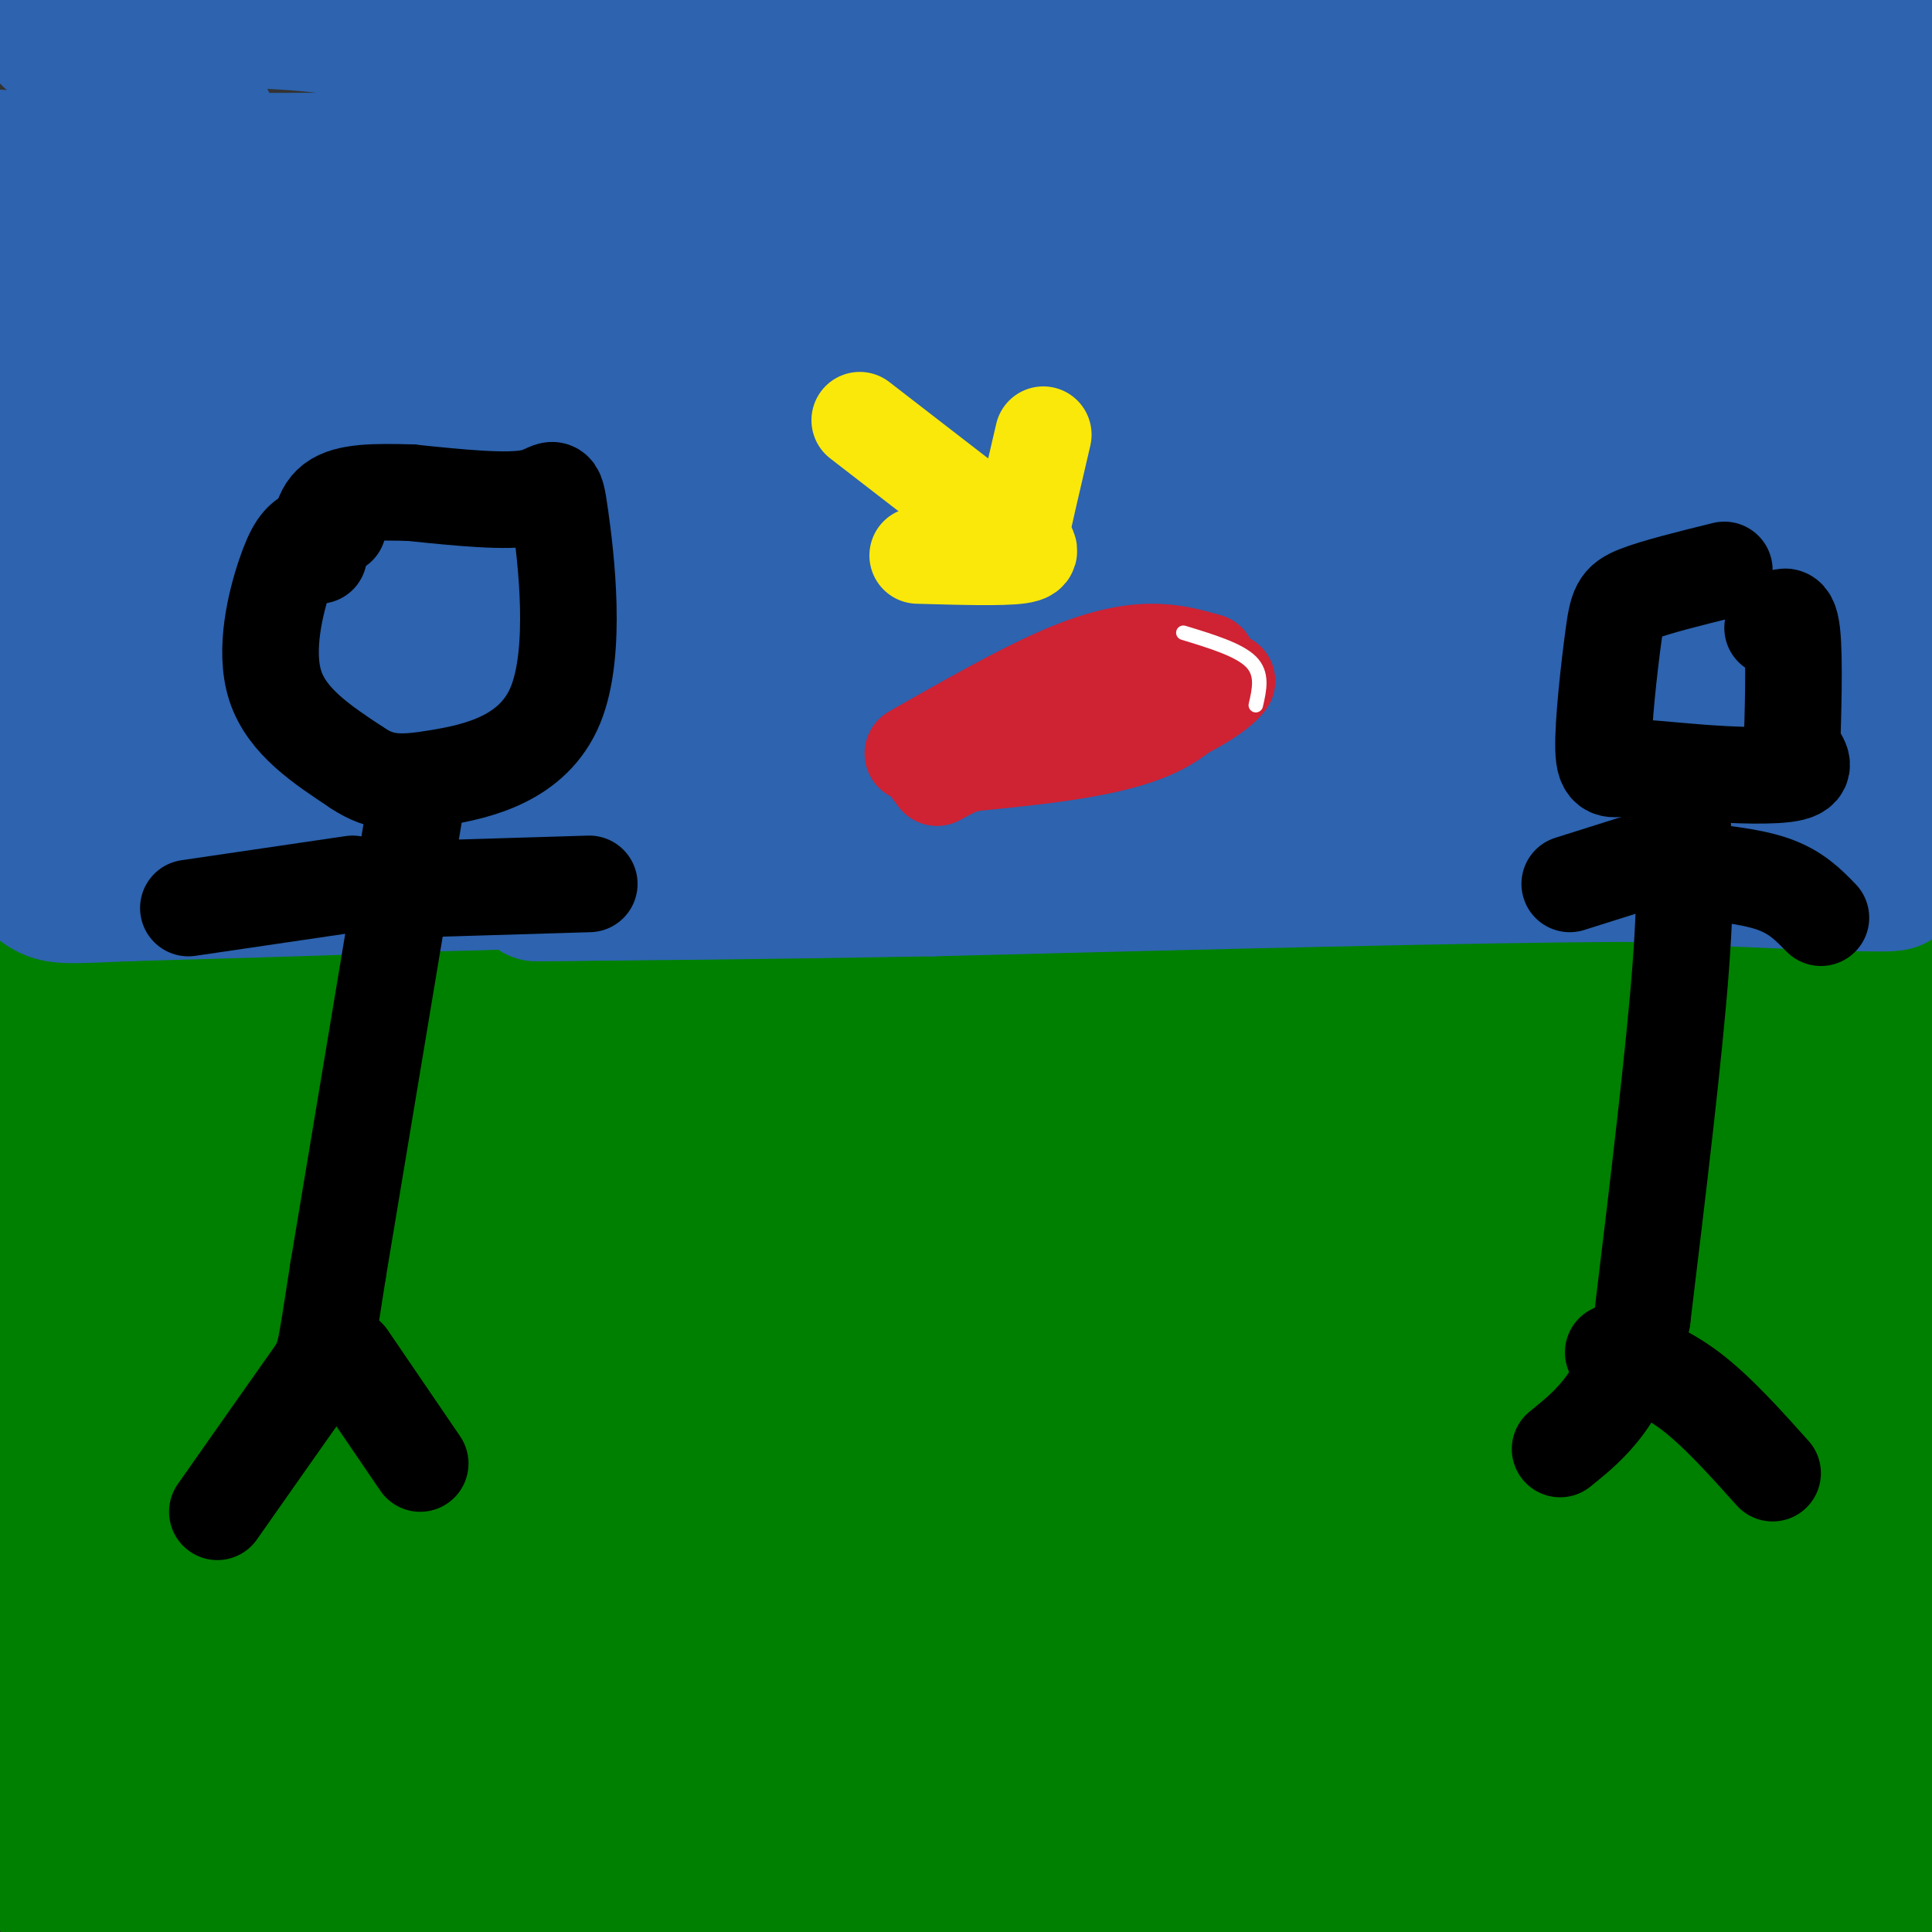 <svg viewBox='0 0 400 400' version='1.1' xmlns='http://www.w3.org/2000/svg' xmlns:xlink='http://www.w3.org/1999/xlink'><rect x="0" y="0" width="400" height="400" fill="#333333" stroke="none"/><g fill='none' stroke='#008000' stroke-width='28' stroke-linecap='round' stroke-linejoin='round'><path d='M4,220c-0.515,1.855 -1.031,3.709 3,5c4.031,1.291 12.608,2.017 34,0c21.392,-2.017 55.600,-6.778 81,-8c25.400,-1.222 41.992,1.094 58,0c16.008,-1.094 31.431,-5.598 71,-8c39.569,-2.402 103.285,-2.701 167,-3'/><path d='M14,248c-34.778,-0.267 -69.556,-0.533 -8,0c61.556,0.533 219.444,1.867 244,3c24.556,1.133 -84.222,2.067 -193,3'/><path d='M57,254c40.511,-6.511 238.289,-24.289 332,-32c93.711,-7.711 83.356,-5.356 73,-3'/><path d='M297,250c-12.287,2.587 -24.574,5.174 -67,21c-42.426,15.826 -114.990,44.892 -154,59c-39.010,14.108 -44.464,13.260 -55,15c-10.536,1.740 -26.153,6.069 38,-1c64.153,-7.069 208.077,-25.534 352,-44'/><path d='M328,311c-82.111,19.333 -164.222,38.667 -211,49c-46.778,10.333 -58.222,11.667 -73,13c-14.778,1.333 -32.889,2.667 -51,4'/><path d='M14,374c42.083,-6.655 84.167,-13.310 131,-19c46.833,-5.690 98.417,-10.417 139,-14c40.583,-3.583 70.167,-6.024 96,-7c25.833,-0.976 47.917,-0.488 70,0'/><path d='M396,337c-164.689,24.067 -329.378,48.133 -358,58c-28.622,9.867 78.822,5.533 165,-1c86.178,-6.533 151.089,-15.267 216,-24'/><path d='M400,360c3.771,-4.324 7.541,-8.648 -48,-2c-55.541,6.648 -170.394,24.267 -241,32c-70.606,7.733 -96.963,5.580 -91,5c5.963,-0.580 44.248,0.411 71,-1c26.752,-1.411 41.972,-5.226 72,-10c30.028,-4.774 74.865,-10.507 123,-19c48.135,-8.493 99.567,-19.747 151,-31'/><path d='M362,330c-103.231,20.469 -206.463,40.938 -266,49c-59.537,8.062 -75.381,3.718 -71,0c4.381,-3.718 28.987,-6.809 58,-12c29.013,-5.191 62.432,-12.483 128,-17c65.568,-4.517 163.284,-6.258 261,-8'/><path d='M396,362c-16.000,6.083 -32.000,12.167 -77,21c-45.000,8.833 -119.000,20.417 -193,32'/><path d='M265,397c0.000,0.000 188.000,-18.000 188,-18'/><path d='M379,378c-31.964,3.649 -63.929,7.298 -79,9c-15.071,1.702 -13.250,1.458 6,4c19.250,2.542 55.929,7.869 76,10c20.071,2.131 23.536,1.065 27,0'/><path d='M402,396c-1.128,0.504 -2.256,1.009 -4,0c-1.744,-1.009 -4.106,-3.530 -13,-17c-8.894,-13.470 -24.322,-37.889 -33,-54c-8.678,-16.111 -10.606,-23.915 -10,-31c0.606,-7.085 3.744,-13.453 15,-27c11.256,-13.547 30.628,-34.274 50,-55'/><path d='M404,235c-2.177,-1.046 -4.354,-2.093 -5,23c-0.646,25.093 0.239,76.324 0,99c-0.239,22.676 -1.603,16.797 -6,-14c-4.397,-30.797 -11.828,-86.514 -15,-106c-3.172,-19.486 -2.086,-2.743 -1,14'/><path d='M377,251c-0.006,18.656 0.478,58.297 0,73c-0.478,14.703 -1.917,4.469 -4,-1c-2.083,-5.469 -4.810,-6.173 -8,-16c-3.190,-9.827 -6.845,-28.778 -12,-45c-5.155,-16.222 -11.811,-29.713 -13,-26c-1.189,3.713 3.089,24.632 10,39c6.911,14.368 16.456,22.184 26,30'/><path d='M376,305c8.094,9.994 15.328,19.977 16,12c0.672,-7.977 -5.218,-33.916 -8,-46c-2.782,-12.084 -2.456,-10.313 -6,-16c-3.544,-5.687 -10.958,-18.830 -18,-24c-7.042,-5.170 -13.712,-2.365 -17,-3c-3.288,-0.635 -3.193,-4.709 -18,8c-14.807,12.709 -44.516,42.203 -46,55c-1.484,12.797 25.258,8.899 52,5'/><path d='M331,296c11.566,0.750 14.482,0.124 19,-2c4.518,-2.124 10.638,-5.745 -20,-6c-30.638,-0.255 -98.033,2.857 -104,0c-5.967,-2.857 49.493,-11.683 86,-16c36.507,-4.317 54.059,-4.124 57,-5c2.941,-0.876 -8.731,-2.822 -19,-3c-10.269,-0.178 -19.134,1.411 -28,3'/><path d='M322,267c-23.030,3.571 -66.606,10.998 -99,16c-32.394,5.002 -53.606,7.577 -19,9c34.606,1.423 125.030,1.692 127,2c1.970,0.308 -84.515,0.654 -171,1'/><path d='M160,295c-27.917,0.762 -12.211,2.166 -8,1c4.211,-1.166 -3.073,-4.904 20,3c23.073,7.904 76.504,27.448 96,33c19.496,5.552 5.057,-2.890 -36,-7c-41.057,-4.110 -108.730,-3.889 -134,-4c-25.270,-0.111 -8.135,-0.556 9,-1'/><path d='M107,320c14.126,-0.305 44.941,-0.566 64,0c19.059,0.566 26.362,1.960 11,3c-15.362,1.040 -53.389,1.726 -91,9c-37.611,7.274 -74.805,21.137 -112,35'/><path d='M8,385c3.237,6.559 6.474,13.119 9,10c2.526,-3.119 4.341,-15.916 5,-25c0.659,-9.084 0.163,-14.453 -1,-17c-1.163,-2.547 -2.992,-2.270 -5,-3c-2.008,-0.730 -4.194,-2.466 -6,2c-1.806,4.466 -3.230,15.133 -4,18c-0.770,2.867 -0.885,-2.067 -1,-7'/><path d='M5,363c0.956,-43.889 3.844,-150.111 3,-169c-0.844,-18.889 -5.422,49.556 -10,118'/><path d='M-1,296c3.054,-9.816 6.108,-19.632 15,-23c8.892,-3.368 23.622,-0.286 40,0c16.378,0.286 34.402,-2.222 48,-6c13.598,-3.778 22.768,-8.827 28,-12c5.232,-3.173 6.524,-4.470 -10,-1c-16.524,3.470 -50.864,11.706 -71,15c-20.136,3.294 -26.068,1.647 -32,0'/><path d='M17,269c0.199,1.601 16.696,5.602 48,7c31.304,1.398 77.416,0.192 99,0c21.584,-0.192 18.641,0.629 30,-2c11.359,-2.629 37.019,-8.707 42,-11c4.981,-2.293 -10.716,-0.800 -15,0c-4.284,0.800 2.847,0.908 -27,10c-29.847,9.092 -96.670,27.169 -138,35c-41.330,7.831 -57.165,5.415 -73,3'/><path d='M12,319c7.000,2.378 14.000,4.756 54,5c40.000,0.244 113.000,-1.644 106,-3c-7.000,-1.356 -94.000,-2.178 -181,-3'/><path d='M9,302c11.523,-6.370 23.047,-12.739 53,-21c29.953,-8.261 78.336,-18.413 82,-23c3.664,-4.587 -37.392,-3.607 -59,-2c-21.608,1.607 -23.768,3.842 -26,6c-2.232,2.158 -4.536,4.238 -5,6c-0.464,1.762 0.914,3.205 5,1c4.086,-2.205 10.882,-8.059 25,-14c14.118,-5.941 35.559,-11.971 57,-18'/><path d='M141,237c13.578,-3.778 19.022,-4.222 7,-3c-12.022,1.222 -41.511,4.111 -71,7'/><path d='M77,241c-12.333,1.333 -7.667,1.167 -3,1'/><path d='M20,196c0.000,0.000 40.000,1.000 40,1'/><path d='M60,197c28.167,0.333 78.583,0.667 129,1'/><path d='M189,198c21.571,-0.702 11.000,-2.958 12,0c1.000,2.958 13.571,11.131 48,15c34.429,3.869 90.714,3.435 147,3'/><path d='M396,216c27.000,0.000 21.000,-1.500 15,-3'/><path d='M25,209c0.000,0.000 30.000,2.000 30,2'/></g>
<g fill='none' stroke='#2d63af' stroke-width='28' stroke-linecap='round' stroke-linejoin='round'><path d='M43,25c-17.963,-8.314 -35.926,-16.629 -34,-20c1.926,-3.371 23.742,-1.800 39,-1c15.258,0.800 23.959,0.828 39,6c15.041,5.172 36.423,15.490 52,20c15.577,4.510 25.348,3.214 -2,3c-27.348,-0.214 -91.814,0.653 -124,0c-32.186,-0.653 -32.093,-2.827 -32,-5'/><path d='M0,0c0.000,0.000 67.000,-21.000 67,-21'/><path d='M400,12c-59.343,14.311 -118.686,28.622 -176,41c-57.314,12.378 -112.598,22.823 -116,22c-3.402,-0.823 45.077,-12.914 81,-23c35.923,-10.086 59.289,-18.167 106,-23c46.711,-4.833 116.768,-6.416 98,-9c-18.768,-2.584 -126.362,-6.167 -178,-10c-51.638,-3.833 -47.319,-7.917 -43,-12'/><path d='M293,1c0.000,0.000 121.000,12.000 121,12'/><path d='M365,34c-17.568,5.006 -35.136,10.013 -83,15c-47.864,4.987 -126.023,9.955 -155,13c-28.977,3.045 -8.772,4.166 -17,6c-8.228,1.834 -44.889,4.381 8,2c52.889,-2.381 195.326,-9.689 239,-17c43.674,-7.311 -11.416,-14.625 -35,-19c-23.584,-4.375 -15.662,-5.812 -41,-10c-25.338,-4.188 -83.937,-11.128 -131,-15c-47.063,-3.872 -82.589,-4.678 -94,-5c-11.411,-0.322 1.295,-0.161 14,0'/><path d='M70,4c21.829,4.544 69.402,15.905 115,29c45.598,13.095 89.222,27.924 100,31c10.778,3.076 -11.291,-5.602 -25,-10c-13.709,-4.398 -19.059,-4.518 -46,-5c-26.941,-0.482 -75.471,-1.326 -105,-1c-29.529,0.326 -40.055,1.822 -49,3c-8.945,1.178 -16.308,2.037 -15,3c1.308,0.963 11.289,2.031 -4,3c-15.289,0.969 -55.847,1.838 3,2c58.847,0.162 217.099,-0.382 252,-1c34.901,-0.618 -53.550,-1.309 -142,-2'/><path d='M154,56c-61.353,2.747 -143.735,10.615 -144,13c-0.265,2.385 81.586,-0.712 123,1c41.414,1.712 42.389,8.232 19,5c-23.389,-3.232 -71.143,-16.216 -92,-22c-20.857,-5.784 -14.816,-4.367 -14,-6c0.816,-1.633 -3.592,-6.317 -8,-11'/><path d='M38,36c-4.929,-3.083 -13.250,-5.292 -20,-4c-6.750,1.292 -11.929,6.083 -14,17c-2.071,10.917 -1.036,27.958 0,45'/><path d='M4,94c0.333,16.333 1.167,34.667 2,53'/><path d='M6,147c0.333,11.667 0.167,14.333 0,17'/><path d='M6,164c-0.356,3.978 -1.244,5.422 2,6c3.244,0.578 10.622,0.289 18,0'/><path d='M26,170c15.341,0.003 44.694,0.009 69,-2c24.306,-2.009 43.567,-6.033 63,-7c19.433,-0.967 39.040,1.124 55,0c15.960,-1.124 28.274,-5.464 35,-9c6.726,-3.536 7.863,-6.268 9,-9'/><path d='M257,143c24.022,-1.178 79.578,0.378 110,-1c30.422,-1.378 35.711,-5.689 41,-10'/><path d='M393,128c-36.263,-4.459 -72.526,-8.919 -125,-11c-52.474,-2.081 -121.158,-1.785 -165,0c-43.842,1.785 -62.842,5.057 -38,4c24.842,-1.057 93.526,-6.445 160,-9c66.474,-2.555 130.737,-2.278 195,-2'/><path d='M377,105c-1.417,-3.293 -2.834,-6.587 -48,0c-45.166,6.587 -134.082,23.054 -211,32c-76.918,8.946 -141.839,10.372 -83,6c58.839,-4.372 241.436,-14.540 307,-22c65.564,-7.460 14.093,-12.212 -29,-16c-43.093,-3.788 -77.808,-6.613 -125,-2c-47.192,4.613 -106.859,16.665 -139,23c-32.141,6.335 -36.754,6.953 -39,8c-2.246,1.047 -2.123,2.524 -2,4'/><path d='M8,138c36.478,-6.619 128.673,-25.165 194,-33c65.327,-7.835 103.785,-4.959 117,-5c13.215,-0.041 1.187,-3.000 -6,-6c-7.187,-3.000 -9.533,-6.043 -37,-9c-27.467,-2.957 -80.055,-5.830 -136,-7c-55.945,-1.170 -115.248,-0.637 -115,-1c0.248,-0.363 60.046,-1.623 85,-2c24.954,-0.377 15.065,0.129 17,3c1.935,2.871 15.696,8.106 23,12c7.304,3.894 8.152,6.447 9,9'/><path d='M159,99c-27.167,6.333 -99.583,17.667 -172,29'/><path d='M4,126c30.973,-8.499 61.946,-16.998 89,-22c27.054,-5.002 50.190,-6.506 56,-9c5.810,-2.494 -5.705,-5.979 -20,-8c-14.295,-2.021 -31.370,-2.577 -55,0c-23.630,2.577 -53.815,8.289 -84,14'/><path d='M-1,105c56.998,3.542 113.996,7.083 134,8c20.004,0.917 3.012,-0.791 -3,-2c-6.012,-1.209 -1.046,-1.920 4,-5c5.046,-3.080 10.173,-8.530 45,-12c34.827,-3.470 99.356,-4.961 128,-6c28.644,-1.039 21.404,-1.626 26,-5c4.596,-3.374 21.027,-9.535 31,-12c9.973,-2.465 13.486,-1.232 17,0'/><path d='M381,71c7.083,0.679 16.292,2.375 18,-8c1.708,-10.375 -4.083,-32.821 -7,-35c-2.917,-2.179 -2.958,15.911 -3,34'/><path d='M389,62c-1.333,21.500 -3.167,58.250 -5,95'/><path d='M384,157c-1.400,17.756 -2.400,14.644 -2,15c0.400,0.356 2.200,4.178 4,8'/><path d='M386,180c3.600,2.000 10.600,3.000 3,3c-7.600,0.000 -29.800,-1.000 -52,-2'/><path d='M337,181c-32.667,0.167 -88.333,1.583 -144,3'/><path d='M193,184c-37.667,0.667 -59.833,0.833 -82,1'/><path d='M111,185c0.714,0.060 43.500,-0.292 64,-2c20.500,-1.708 18.714,-4.774 55,-11c36.286,-6.226 110.643,-15.613 185,-25'/><path d='M405,144c-15.356,-1.147 -30.711,-2.293 -87,0c-56.289,2.293 -153.510,8.027 -142,9c11.510,0.973 131.753,-2.815 181,-4c49.247,-1.185 27.499,0.233 21,3c-6.499,2.767 2.250,6.884 11,11'/><path d='M389,163c6.333,2.333 16.667,2.667 27,3'/><path d='M403,167c-3.929,-2.149 -7.857,-4.298 -17,-6c-9.143,-1.702 -23.500,-2.958 -31,-3c-7.500,-0.042 -8.143,1.131 -7,3c1.143,1.869 4.071,4.435 7,7'/><path d='M355,168c4.128,2.386 10.949,4.850 16,1c5.051,-3.850 8.331,-14.015 10,-22c1.669,-7.985 1.726,-13.790 -3,-21c-4.726,-7.210 -14.234,-15.826 -20,-22c-5.766,-6.174 -7.790,-9.907 -22,-13c-14.210,-3.093 -40.605,-5.547 -67,-8'/><path d='M269,83c-15.488,-0.625 -20.708,1.812 -3,0c17.708,-1.812 58.344,-7.872 84,-9c25.656,-1.128 36.330,2.678 44,7c7.670,4.322 12.335,9.161 17,14'/><path d='M403,100c-68.679,10.298 -137.357,20.595 -178,25c-40.643,4.405 -53.250,2.917 -63,3c-9.750,0.083 -16.643,1.738 -21,4c-4.357,2.262 -6.179,5.131 -8,8'/><path d='M133,140c-17.071,5.702 -55.750,15.958 -66,19c-10.250,3.042 7.929,-1.131 19,0c11.071,1.131 15.036,7.565 19,14'/><path d='M105,173c6.867,3.867 14.533,6.533 12,8c-2.533,1.467 -15.267,1.733 -28,2'/><path d='M89,183c-15.000,0.667 -38.500,1.333 -62,2'/><path d='M27,185c-13.200,0.533 -15.200,0.867 -18,-1c-2.800,-1.867 -6.400,-5.933 -10,-10'/><path d='M-1,174c-2.000,-1.833 -2.000,-1.417 -2,-1'/></g>
<g fill='none' stroke='#000000' stroke-width='20' stroke-linecap='round' stroke-linejoin='round'><path d='M70,109c-2.131,0.524 -4.262,1.048 -6,2c-1.738,0.952 -3.083,2.333 -5,8c-1.917,5.667 -4.405,15.619 -2,23c2.405,7.381 9.702,12.190 17,17'/><path d='M74,159c5.044,3.376 9.156,3.316 17,2c7.844,-1.316 19.422,-3.889 24,-15c4.578,-11.111 2.156,-30.761 1,-39c-1.156,-8.239 -1.044,-5.068 -6,-4c-4.956,1.068 -14.978,0.034 -25,-1'/><path d='M85,102c-7.311,-0.200 -13.089,-0.200 -16,2c-2.911,2.200 -2.956,6.600 -3,11'/><path d='M86,167c0.000,0.000 -16.000,96.000 -16,96'/><path d='M70,263c-2.978,18.844 -2.422,17.956 -6,23c-3.578,5.044 -11.289,16.022 -19,27'/><path d='M72,281c0.000,0.000 15.000,22.000 15,22'/><path d='M89,184c0.000,0.000 33.000,-1.000 33,-1'/><path d='M73,183c0.000,0.000 -34.000,5.000 -34,5'/></g>
<g fill='none' stroke='#cf2233' stroke-width='20' stroke-linecap='round' stroke-linejoin='round'><path d='M189,156c10.822,-6.156 21.644,-12.311 30,-16c8.356,-3.689 14.244,-4.911 19,-5c4.756,-0.089 8.378,0.956 12,2'/><path d='M250,137c1.111,3.111 -2.111,9.889 -11,14c-8.889,4.111 -23.444,5.556 -38,7'/><path d='M201,158c-8.578,1.711 -11.022,2.489 -4,0c7.022,-2.489 23.511,-8.244 40,-14'/><path d='M237,144c7.867,-3.378 7.533,-4.822 9,-5c1.467,-0.178 4.733,0.911 8,2'/><path d='M254,141c-1.467,2.311 -9.133,7.089 -18,10c-8.867,2.911 -18.933,3.956 -29,5'/><path d='M207,156c-7.000,1.667 -10.000,3.333 -13,5'/></g>
<g fill='none' stroke='#fae80b' stroke-width='20' stroke-linecap='round' stroke-linejoin='round'><path d='M178,87c0.000,0.000 22.000,17.000 22,17'/><path d='M190,115c8.750,0.250 17.500,0.500 21,0c3.500,-0.500 1.750,-1.750 0,-3'/><path d='M211,112c0.833,-4.167 2.917,-13.083 5,-22'/></g>
<g fill='none' stroke='#000000' stroke-width='20' stroke-linecap='round' stroke-linejoin='round'><path d='M357,118c-7.121,1.761 -14.242,3.522 -18,5c-3.758,1.478 -4.153,2.673 -5,9c-0.847,6.327 -2.147,17.787 -2,23c0.147,5.213 1.740,4.181 5,4c3.260,-0.181 8.185,0.490 15,1c6.815,0.510 15.518,0.860 19,0c3.482,-0.860 1.741,-2.930 0,-5'/><path d='M371,155c0.178,-6.067 0.622,-18.733 0,-24c-0.622,-5.267 -2.311,-3.133 -4,-1'/><path d='M348,166c0.667,8.083 1.333,16.167 0,34c-1.333,17.833 -4.667,45.417 -8,73'/><path d='M340,273c-4.167,16.667 -10.583,21.833 -17,27'/><path d='M334,280c5.250,1.917 10.500,3.833 16,8c5.500,4.167 11.250,10.583 17,17'/><path d='M344,177c0.000,0.000 -19.000,6.000 -19,6'/><path d='M348,180c7.083,0.667 14.167,1.333 19,3c4.833,1.667 7.417,4.333 10,7'/></g>
<g fill='none' stroke='#ffffff' stroke-width='3' stroke-linecap='round' stroke-linejoin='round'><path d='M245,131c5.750,1.750 11.500,3.500 14,6c2.500,2.500 1.750,5.750 1,9'/></g>
</svg>